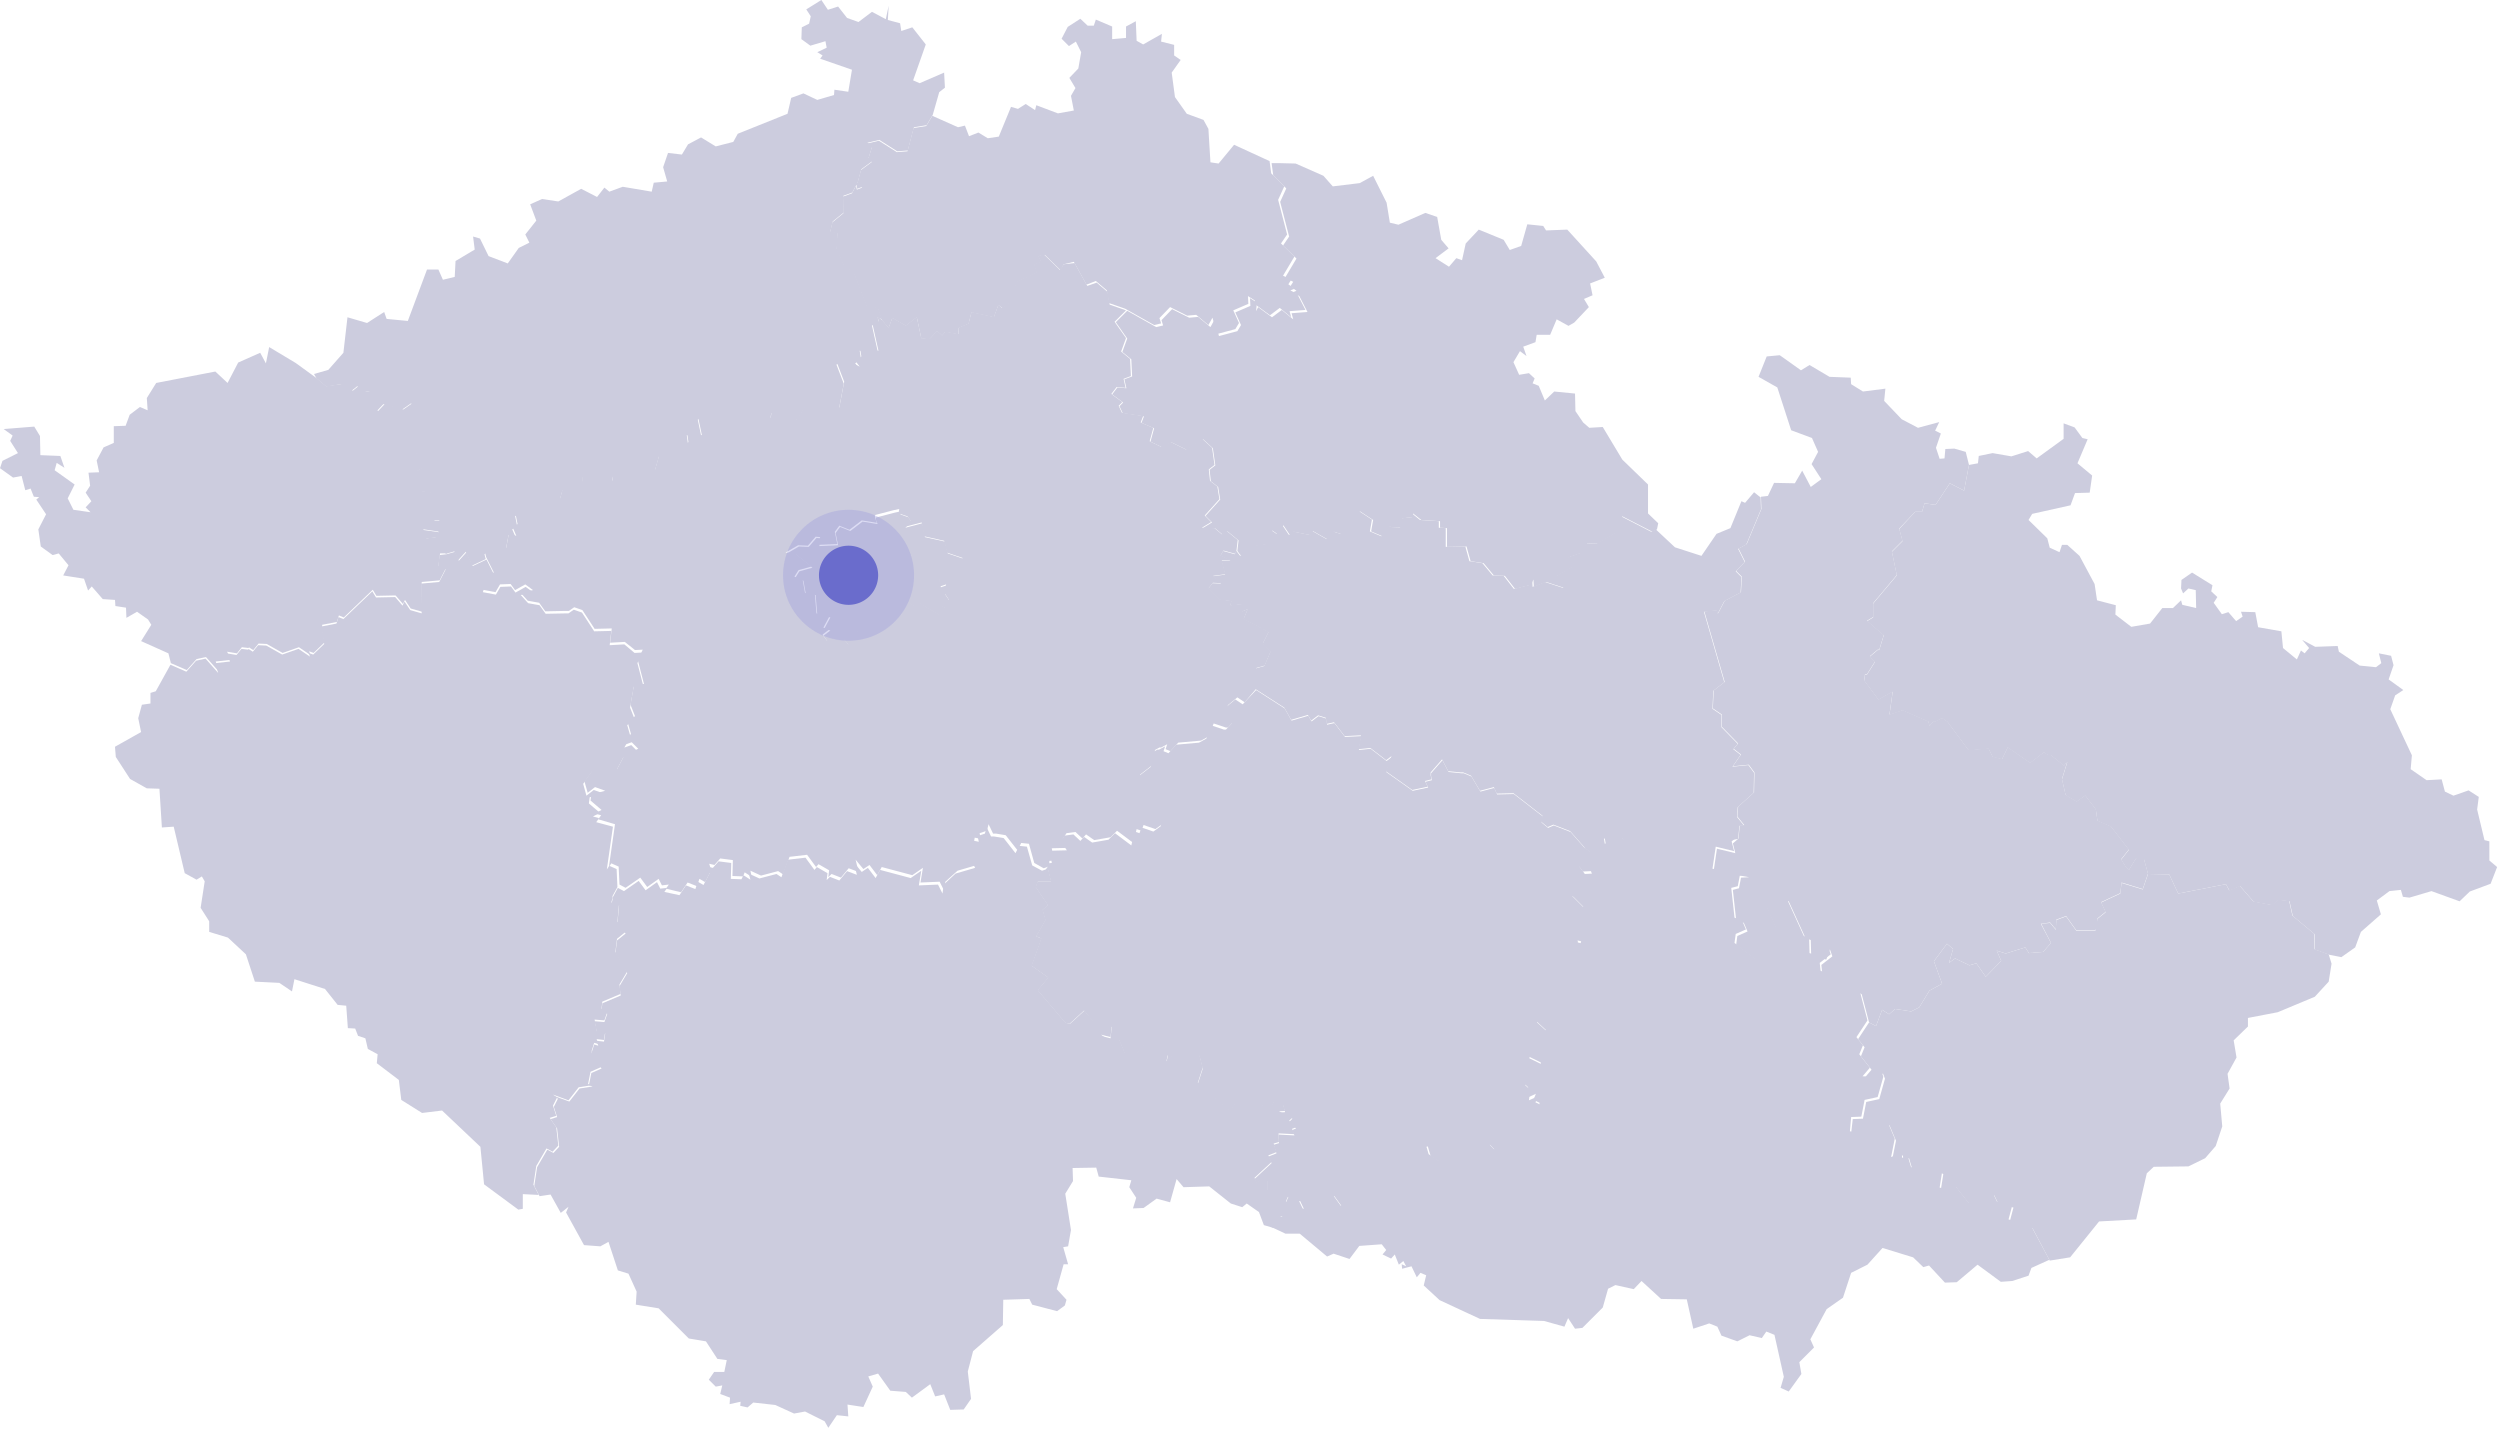 <svg width="613" height="351" viewBox="0 0 613 351" fill="none" xmlns="http://www.w3.org/2000/svg"><path d="M151.5 217.7l1.5.8 3.6-2.5 1.7 2.3 2.8-2 .8 1.6 1.7-.2-.7 1 3.7.8 1.6-2.4 2.3.9.6-1.8 1.4.8 1.5-2.9-.5-1.6 1.3.3 1.4-1.6 3.1.4-.1 3.9 2.6.1.5-1 1.7 1.1-.4-1.5 2.6 1.2 4.2-1.1 1.2.8 1.6-4.3 4.3-.5 2.2 3 .6-.7 2.6 1.5-.2 1.7.8-.8 2.3.9 1.9-2.3 2.4.9-.7-3 1.9 2.3 1.5-1 1.9 2.5 1.1-2 7.5 2 2.6-1.8-.6 3.6 4.7-.2 1.1 2.2.3-2.2 2.9-2.7 4.8-1.4-1.3-2.6.7-4.1 1.5.3-.3-1.4 1.8-.6.4-1.6 1.1 2.3h.7l2.4.4 2.9 3.7.9-1.8 1.9.2 1.3 4.6 2.4 1.3.9-.3.5-.6.9 3.6h-3.3l-.5 1.3 3 4.4-1.3 1.2.7 2.5-2.3 4 1.3.5-2.4 6.7 4.1 2.9-2.6 3.1 6.8 8 1.1.2 3.5-3.2 2.9 3.4 3.8.3-.3 2.8-2.3-.6 2.1 1.7 2.2-.9 1.5 3.6h.9l1.5.7 2.3-2.8 5.9 2.5-.4 1.7 1.3-1.4 6.8-.2.8 3.2-1.2 3.7 7.9 6.7 1.5-2.1 2.4 1.9h3.2l1.3-1.6 1.7.8.8-1.4 2.1.9.5 1.7-1.5.1 3.3 1.5-.8.8 1.7 1.6-1 .4.6 1.3-3.9-.2.1 2.1-1.3.4.7 2.1-2 .8.8 1.6-4.2 3.9.6 1.1 1.3-1.2 1.4.6v2.5l5 1.4-.6 1.4 1.1 1-1.7.9-.7 1.9 1 .1-1.8.5-.9 2.1-2.4-.7-1.2-3.2-3-2.1-1.1.9-2.8-.9-5.3-4.2-6.3.2-1.7-2-1.6 5.7-3.3-.9-3.2 2.3-2.6.1.8-2.6-1.7-2.6.5-1.7-8-.9-.6-2.2-5.8.1.1 3.2-1.9 3.1 1.4 8.9-.7 4-1.2.2 1.2 4.2h-1.1l-1.7 6.1 2.4 2.6-.4 1.4-1.9 1.4-6.1-1.6-.7-1.4-6.4.2-.1 6.2-7.3 6.4-1.3 5 .8 6.7-1.8 2.6-3.3.1-1.5-3.8-2.2.5-1.2-3-4.5 3.3-1.5-1.4-3.8-.3-3-4.2-2.4.7 1.1 2.5-2.3 5-3.9-.6.2 2.9-2.8-.3-2.1 3.1-.9-1.6-4.8-2.4-2.7.5-4.6-2.1-5.4-.6-1.4 1.2-1.8-.4.1-1-2.7.6.1-1.6-2.4-.9.5-2.1-1.6.3-1.7-1.7 1.3-1.9h2.5l.6-2.9-2.3-.3-2.8-4.3-4.2-.7-7.4-7.4-5.6-.9.2-3.2-2-4.4-2.6-.8-2.3-7-2 1.1-4-.3-4.4-8 .6-1.4-1.9 1.5-2.5-4.5-2.7.4-1.3-2.5.7-4.6 2.5-4.3 1.5.8 1.4-1.5-.5-4.5-1.6-2.3 1.6-.5-.8-2.5 1-2-1-.7 3.8 1.4 2.5-3.2 3.2-.5-.9-.3.6-3 2.5-1.1-2.4-3.4v-.6l.6-1.9 1 .3-.4-1.2 1.8.2.3-2h-2l-.6-3 2.4.2.7-2-1.4-.9.2-1.7 4.5-1.9-.3-2.3 1.9-3.2-2.9-4.8.4-3.2 2.1-1.7-2-2.5.4-4.4-1.9-.3.3-1.1v-.5l1.3-2.4z" fill="#CCCCDE"/><path d="M502.497 308.9l-4.4 2-.7 1.9-4 1.3-2.8.2-5.7-4.2-5.1 4.3-2.9.1-3.9-4.2-1.4.4-2.5-2.4-7.5-2.3-3.7 4.1-4 2-2 6.1-4 2.8-4 7.4.9 2-3.6 3.6.5 2.9-3.1 4.3-2-.9.8-2.7-2.3-10.3-2-.8-1.1 1.6-3-.7-3 1.5-3.9-1.4-1-2.2-2-.8-3.9 1.3-1.6-7.2-6.3-.1-4.8-4.4-1.9 2-4.5-1-1.8.9-1.3 4.6-5 5-1.8.2-1.7-2.6-.9 2.1-5-1.4-15.7-.5-9.9-4.6-3.9-3.6.6-2.5-1.4-.6-.9 1.1-1.3-2.7-2.3.6-.1-1.1 1.1.5-.7-1.3-1.1.9-1-2.5-.9 1-2.1-1 .9-1.1-1.1-1.4-5.5.4-2.4 3.2-3.9-1.3-1.6.7-6.7-5.6h-3.5l-3.4-1.6.9-2.1 1.8-.5-1-.1.7-1.9 1.7-.9v-1l2.4-.4 1.1 2.3 2.2.5 1.1-3.5 4-.5 2.1 2.9 2.6-4.6 3.2-.6 2.2-3.6 5.1.2.9-4.1 2.9 1.3 1.5-1.3-.2-1.7 2.6-.7.7 2.4 2.5 1.6 2.3-.6 1-2.3 4.8 2.3.2-1.2 5.3-1-1.6-1.7.9-1.1 6.4-.6 1.2-3.7 2.2-.3 1.8-2.2.2-1.8-1.5-.7.6-1.5-2.2 1 .3-2.6-1.2-1.1.6-1.4 3.7-1.5v-2.1l-3.3-1.6 1.4-5.6 3.2-.7-2.7-2.5.1-2.1 1.9-.9.8-3.8 6.1-3h.8l1.9-1.8-1.4-3.6 1.1-4.1-1.3-.3-.4-3.7 2.2-4.5-3.2-3.2 2.9.9 3-4.2-.8-2.2-2 .1-1.3-1.8 1.7-1.6v-2.6l1.4 1.2 1-3.1 2.3-.6.3 1.7 3.9-1.8 1.6 1.4h3.2l1.4-5.6 4.5 1.4 1.6-1.5 2.5 1.7 1.3-1.1 3.1.5 6.9 3.7 2.5-.4-1.4 1.1.6 2.4-4.5-1.1-.8 5.4 8.7 1.6-2 .1-.5 2.6-1.6.4.8 7.3 1.9.8.9 2.1-2.5 1.1-.3 2.2 5.7 4.3 2.9-2.9 1.8-4.4-2.8-6.4 2-2 3.3.7 4.1 9 1.3.5.1 3.7 3.7 1.1.9-2.5.6 1.7-2.7 2.1.2 1.9 9.7 5.3 1.8 6.9-2.7 4.1 1.6 2-.9 2.2 2.6 3.3-1.8 2.1 3.5.2 1.1-1.4.5 1.3-1.4 5-3.2.7-.8 4.1-2.5.1-.3 3.5 3.1.5 6.3-2.5 1.6 3.8-.9 4.5 2.6-.9.1 1.1 1.4-.4.8 2.7 5.4-.1 2.2 1.3-.6 3.8 2.1.5 1.6-1.1 3.5 4.4 3-1.7 1.5.8 1.4-1.5 1 2.1 3.7.9-.9 3.4 5.6 1.7 4.4 8.2zM72.5 89l5.1 3.7 2.4 2 4.1-.6 2.4 1.7 1.5-1.2 1.5 1.5 1.6-.3v3.3l1.6 1.7 1.7-1.8 4.5 1.4 2.3-1.6 2.5 3.6-.9 2.4h-.2l.8 3-1.6 3.2 1.7.4.2 3.3-1.3.8 3.1 2.2-2 2.7 2.5.3 1.3 5.3h1.1l-.3 1.6h-1.6l1.5 2.8-4.1-.6-.1.1-.6 1 1.4 1.1 2.6-.3 2.5 4h-1.8l-.4 3.1 1.9.4-1.6 3.1-4.4.4.1 7.3-2.8-.8-1.4-2.1-.5 1L97 146l-4.7.1-.9-1.5-7.1 6.8-1.2-.5-.5 1.6-3.6.7v1.1l.6 3.2-2.7 2.6-1.1-.4.3.9-2.8-1.9-4 1.4-3.9-2.2-2-.1-1.3 1.6-1.1-.7v.2l-1.7-.2-1.2 1.5-2.4-.4.8 2-3.6.4.7 2.4-3.1-3.5-2.3.5-2.4 2.7-3.9-1.7-.6-2.4-6.7-3 2.5-4-.8-1.3-2.7-1.9-2.6 1.5-.1-2.5-2.6-.4-.1-1.5-3-.2-2.7-3.1-.9 1-1-2.9-5.1-.8 1.3-2.5-2.4-2.9-1.5.4L10 134l-.6-4.2 1.9-3.7-2.4-3.6.7-.6-1.3-.1-.8-2-1.3.4-.9-3.5-2.1.4-3.2-2.3.6-1.8 3.8-1.9-1.9-3 .6-1.3-2.2-1.6 7.5-.6 1.4 2.3.1 4.7 4.9.2 1 2.9-1.9-1.2-.5 1.8 4.9 3.5-1.7 3.4L18 125l4.2.6-1.2-1.2 1.4-1.5-1.4-2.1 1.1-1.7-.4-3.2 2.6-.1-.6-2.9 1.7-3.2 2.5-1.1v-4.1l2.9-.1 1-2.7 2.5-1.9 1.9.8-.2-3 2.3-3.7 14.5-2.8 3 2.8 2.6-5 5.4-2.4 1.4 2.6.8-4 6.5 3.9zm241.195-49l4 .1 6.8 3 2.3 2.6 6.6-.8 3.3-1.8 3.3 6.6.8 4.9 2.1.5 6.6-2.9 2.9 1 1 5.6 1.8 2.1-3.2 2.4 3.3 2.1 1.8-2.1 1.4.5.9-4.1 3.2-3.4 6.1 2.5 1.5 2.5 2.8-1 1.5-5.3 3.9.4.7 1.1 5.2-.2 7.1 7.8 2.1 4-3.6 1.4.6 2.9-2.1.9 1.2 2-3.6 3.8-1.4.8-2.9-1.6-1.6 3.8h-3.3l-.3 1.8-3 1.1.8 2.3-1.6-1.2-1.6 2.7 1.4 3.1 2.4-.4 1.4 1.3-.5 1.2 1.5.6 1.5 3.6 2.3-2.2 5.1.5.1 4.3 1.9 2.8 1.5 1.3 3.3-.2 4.8 8 6.3 6.1v7.1l2.5 2.4-.3 1.5-1.1.6-7.4-3.8-1.6 4.1-4.3 2.5-2.7.1-1.5 2.3-3.1 1.1 1.1 2.3-4 2.3 2 2.9-4.6-1.5-3 1.2-.1-1.8-.6 1.3-3.9 1-2.5-3.2-2.7-.1-2.5-3-3.2-.5-1-3.6-4.8.1v-4.6l-1.7-.1v-1.6l-4.6-.3-2-1.6v.9l-2.7.3-.2 2.2-2.9-.1-1.7 2.3-2.8-1.2.5-2.8-3.2-2.1-3.1 1.9-.1 2.6-1.3 1.1-1.9-.6-1.5 1.9-3.7-2.1-.2 1.1-4.5-.9.5.9-1.4-.1-1.6-2.4-1.4 2.2-1.3-.9-1.4.8v2.6l-3 .4v.6l-3.2 1.9-1-1.3.3-2.6-2.7-2.2-1.2.8-1.8-1.5-3.1-.1 2.3-1.4-1.6-1.6 3.6-4-.5-3.1-1.8-1.4-.3-2.8 1.4-1.1-.6-4.2-2.4-2.2-4 2.6-3.7-1.8-2.5 1.1-2.7-1.3.9-3.3-3.1-1.3.6-1.6-5.2-.8-.8-1.7.9-.9-2.7-2 1.3-1.7 2.2.2-.5-2.2 1.9-.7-.2-4.2-2.2-1.8 1.2-3.3-2.8-4 2.8-2.8 7.1 4 1.7-.4-.4-1.3 2.6-2.7 4.2 2.1 2.2-.2 3 2.5 1-1.8 1.1 4 4.5-1.2.9-1.5-1.4-3.1 3.7-1.6-.1-1.9 1.7 1.1-.2 2.1.5-1 3.4 2.5 2.4-1.8 2.8 2.3-.4-1.5 3.9-.3-2-3.9-1.7-.9 1-.4-1.5-1.1.7-1.1-2-1 2.8-4.7-3.3-3.2 1.5-2.2-2.2-8.5 1.5-3.3-3.2-3.2-.4-3h1.9z" fill="#CCCCDE"/><path d="M264.9 4.6l1.8 1.7h1.5l.5-1.5 4 1.7v3.1l3.4-.3V6.5l2.4-1.3.2 4.8 1.6.9 4.6-2.6-.2 1.9 3.2.8v2.6l1.6 1.1-2.2 3.1.8 6 2.9 4.1 4.1 1.5 1.2 2.2.5 8.2 2 .3 3.8-4.6 8.7 4 .4 3 3.2 3.2-1.5 3.3 2.2 8.5-1.5 2.2 3.3 3.2-2.8 4.7 2 1-.7 1.1 1.5 1.1-1 .4 1.7.9 2 3.9-3.9.3.4 1.5-2.8-2.3-2.4 1.8-3.4-2.5-.5 1 .2-2.1-1.7-1.1.1 1.9-3.7 1.6 1.4 3.1-.9 1.5-4.5 1.2-1.1-4-1 1.8-3-2.5-2.2.2-4.2-2.1-2.6 2.7.4 1.3-1.7.4-7.1-4-4-1.4-.5-3.1-2.7-2.3-2.3.9-3.1-5.6-2.5.6-.7 1.5-3.9-3.8-1.5.3.7 1.4-1.7.7.6 2-5.3 2.4.3 2-1.8 3.1-1.6 1.2-1.1-.8-1.1 3-5.5-1.2-.7 2.8-2.4 1-.1 1.6-3.2-.6-.8.9-1.2-1.1-1.9 2-2-.2-1.1-5.2-2.7 2.1-3.3-1.9-.9 2.4-1.6-1.8-1.1-3-2.7-.4-3.2-8.3-2.4-1.7-1.8-4 .2-4-1.8-.2.6-2.5 2.7-2.2-.1-4.1 1.4-.5.8-.3 1-1.9.2 1 1.3-.5-1.2-1 .9-3.3 2.7-2-.9-.8.9-2.9-1.2-.8 2.9-.7 4.4 2.8 2.6-.2 1.5-5.7 3.1-.5 1.5-2.5 6.3 2.8 1.7-.4 1 2.6 2.3-.9 2.3 1.4 2.7-.4 3-7.3 1.7.5 1.9-1.2 2.3 1.5.3-1.2 5.3 2 3.9-.7-.7-3.6 1.1-1.9-1.5-2.5 2.2-2.3.7-4-1.3-2.6-1.7 1.1-1.8-1.8 1.5-2.9 3.1-2zm245.694 102.8l1.3.3-2.5 5.9 3.6 3-.6 4.2-3.6.1-1.1 3-9.4 2.1-.9 1.5 4.6 4.5.6 2.3 2.4 1.1.6-1.8h1.3l3 2.7 3.7 6.9.6 4 4.6 1.2-.1 2.3 3.9 3 4.6-.8 3-3.8h2.6l2-1.9.3 1.1 3.4.8-.1-4.4-1.8-.4-1.3 1.2-.5-1.2.1-2.1 2.6-1.8 5 3.1-.3 1.5 1.5 1.4-.9 1.4 2 2.8 1.6-.5 1.9 2.2 1.6-1.1-.4-1.2 3.5.1.7 3.7 5.7 1 .4 4.1 3.4 2.8 1-2.2.9.7 1.1-1.3-1.7-2 3.2 1.7 5.5-.2.3 1.4 5.1 3.4 4 .4 1.3-1-.6-2.4 3 .6.6 2.3-1.2 3.5 3.6 2.6-2 1.3-1.2 3.4 5.3 11.3-.3 3.4 3.9 2.7 3.7-.2.8 3 2.1 1 3.7-1.3 2.5 1.6-.4 3.1 1.8 7.5 1.2.3v4.7l1.9 1.6-1.6 4.1-5.1 1.9-2.5 2.4-6.9-2.5-5.4 1.6-1.6-.2-.5-1.7-2.8.3-3.1 2.3 1 3.4-4.9 4.3-1.4 3.8-3.4 2.4-3-.6-3.6-1.3.1-3.7-5.4-4.5-.8-3.6-2.7-.3-1.5 1.3-4.6-.9-3.3-3.8-2.6 1.1-.9-1.6-11.7 2.3-2.2-4.7-5.2-.1-1-3.6-2-.1-1.7 2.8-.8-.9-1.1-1.7 1.9-2.4-4.4-5.7-3.3-1.4-.4-2.8-2.6-3.4-2.1 1.5-2.7-1.6-.9-3.9 1.3-4.2h-.2l-.6.9-3.2-2.6h-.7l-1-.7-3.4 2.6-5.5-3.8-1.4 2.9-2.3-.6-1-2-4.9.4-5.2-7-1.3-.9-1.7.9h-.5l-.9 1.1-.2-1.1-6.4-2.8-3.2 1.1.8-5.7-3.5 2-3.5-4.7.2-1.5h.5l1.9-3-1.2-1.4 1.9-1.6h.4l1.1-3.6-4.1-3.5 1.5-.9V148l5.8-6.9-1.2-5.8 2.6-2.6-.8-3 3.9-4.2h1.7l.6-2.1 2.7.4 3.5-5.3 3.5 1.8 1.2-6.3 2.2-.4.2-1.8 3.4-.7 4.6.8 4.1-1.3 2.1 1.8 6.6-4.8v-3.8l2.7 1 1.9 2.6z" fill="#CCCCDE"/><path d="M436.398 87.1l5.2 3.7 2.1-1.3 4.9 2.9 5.2.2.1 1.6 2.9 1.8 5.5-.7-.3 3 4.3 4.5 4 2.1 5.2-1.4-1 2.1 1.4.7-1.2 3.5.9 2.7 1.2-.1.2-2.3 2.2-.1 2.8.8.8 3.2-1.2 6.3-3.5-1.8-3.5 5.3-2.7-.4-.6 2.1h-1.7l-3.9 4.1.8 3-2.6 2.6 1.2 5.8-5.8 6.9v3.4l-1.5.9 4.1 3.5-1.1 3.6h-.4l-1.9 1.6 1.2 1.4-1.9 3h-.5l-.2 1.5 3.5 4.7 3.5-2-.8 5.7 3.2-1.1 6.4 2.8.2 1.1.9-1.1h.5l1.7-.9 1.3.9 5.2 7 4.9-.4 1 2 2.3.6 1.4-2.9 5.5 3.8 3.4-2.6 1 .7h.7l3.2 2.6.6-.9h.2l-1.3 4.2.9 3.9 2.7 1.6 2.1-1.5 2.6 3.4.4 2.8 3.3 1.4 4.4 5.7-1.9 2.4 1.1 1.7.8.9 1.7-2.8 2 .1 1 3.6-1.3 3.8-5.2-1.6-.3 2.6-4.7 2.2 1.1 2.4-2 1.6-.1 2-.4.9h-4.7l-2.5-3.5-2.4.9-.1 2.4-1.4-1.7-2.3.3 2.5 4.7-1.9 2.2-3.5.3-.9-1.4-4.8 1.5-2.2-.7 1.1 2.5-3.8 3.9-2.3-3.3-1.7.5-3.5-1.7-1.5 1.1 1-3.4-1.5-1.3-3.2 4.3 2 5.5-3.1 1.7-2.5 4.1-2 1-3.9-.6-1.5 1.3-1.7-1.1-1.5 4-1.7-.9-1.8-6.9-9.7-5.3-.2-1.9 2.7-2.1-.6-1.7-.9 2.5-3.7-1.1-.1-3.7-1.3-.5-4.1-9-3.3-.7-2 2 2.8 6.4-1.8 4.4-2.9 2.9-5.7-4.3.3-2.2 2.5-1.1-.9-2.1-1.9-.8-.8-7.3 1.5-.4.5-2.6 2-.1-8.7-1.6.8-5.4 4.5 1.1-.6-2.4 1.4-1.2.3-3.2 1.1-.1-1.7-2.1.2-2.4 3.9-3.5.1-4.9-1.4-1.9-3.9.4 2-2.9-1.8-1.4 1.1-1.3-4-4.1v-3l-2.2-1.5.2-4.4 2.7-2.1-5-17.3 3.2-.3.1.9.4-.7 1.3-2.5 4-2.1.2-3.8-1.4-1.4 2.2-2.3-1.6-3.2 2-1.1 3.6-8.6-.1-3 1.7-.2 1.5-3.2 5.1.1 1.8-3.1 2.1 4 2.6-1.9-2.4-3.7 1.6-3-1.5-3.4-5.1-1.9-3.4-10.5-4.6-2.6 2-5 3.2-.3z" fill="#CCCCDE"/><path d="M431.597 121.9h.1l.1 3-3.6 8.6-2 1.1 1.6 3.2-2.2 2.3 1.4 1.4-.2 3.8-4 2.1-1.3 2.5-.4.7-.1-.9-3.2.3 5 17.3-2.7 2.1-.2 4.4 2.2 1.5v3l4 4.1-1.1 1.3 1.8 1.4-2 2.9 3.9-.4 1.4 1.9-.1 4.9-3.9 3.5-.2 2.4 1.7 2.1-1.1.1-.3 3.2-2.5.4-6.9-3.7-3.1-.6-1.3 1.1-2.5-1.7-1.6 1.5-4.5-1.4-1.4 5.6h-3.2l-1.5-1.4-3.9 1.8-.3-1.7-2.3.6-1 3.1-1.4-1.2-3.8-4.3-4.1-1.6-1.4.6-1.6-1.3.3-1.5-7.1-5.5-4.1.1-.7-1.6-3.4.9-2.2-3.7-1.9-.8h-.6l-3.1-.3-1.5-2.9-2.8 3.2v.7l.2 1-1.6.4.7 1.4-3.8.8-6.5-4.6 1.4-3.7-1.3 1-3.9-3-2.9.3.6-3.4-4 .2-2.6-3.4-1.8.4-.2-1.5-1.9-.6-1.7 1.3-.8-1.4-4.1 1.2-1.7-3-7-4.5v-5.1l2.1-.6 1.5-3.5-1.9-2 1.4-2.8-6.1-3.2 1-2.4-1.4.6v-1.8l-2.9.3.3-1.1-2.8-.3-2.8-2.8 1-1.3 2.1.1-2-1.8 3-.4-.9-3.4 2.2-.1-2.5-1.1.7-1.2 2.9.8.3-.9 1 1.3 3.2-1.9v-.6l3-.4v-2.6l1.4-.8 1.3.9 1.4-2.2 1.6 2.4 1.4.1-.5-.9 4.5.9.2-1.1 3.7 2.1 1.5-1.9 1.9.6 1.3-1.1.1-2.6 3.1-1.9 3.2 2.1-.5 2.9 2.8 1.2 1.7-2.3 2.9.1.2-2.2 2.7-.3v-.9l2 1.6 4.6.3v1.6l1.7.1v4.6l4.8-.1 1 3.6 3.2.5 2.5 3 2.7.1 2.5 3.2 3.9-1 .6-1.3.1 1.8 3-1.2 4.6 1.5-2-2.9 4-2.3-1.1-2.3 3.1-1.1 1.5-2.3 2.7-.1 4.3-2.5 1.6-4.1 7.4 3.8 1.1-.6 4.7 4.4 6.5 2.1 3.7-5.4 3.4-1.4 2.7-6.6.9.4 2.2-2.6 1.5 1.2zM570.998 234l-3.6-1.3.1-3.7-5.4-4.5-.8-3.6-2.7-.3-1.5 1.3-4.6-.9-3.3-3.8-2.6 1.1-.8-1.5-11.7 2.3-2.2-4.7-5.2-.1-1.3 3.8-5.2-1.6-.3 2.6-4.7 2.2 1.1 2.4-2 1.6-.5 2.9h-4.7l-2.5-3.5-2.4.9-.1 2.4-1.4-1.7-2.2.2 2.4 4.7-1.9 2.2-3.5.3-.9-1.4-4.8 1.5-2.2-.7 1.1 2.5-3.8 3.9-2.3-3.3-1.7.5-3.5-1.7-1.5 1.1 1-3.4-1.5-1.3-3.2 4.3 2 5.5-3.1 1.7-2.5 4.1-2 1-3.9-.6-1.5 1.3-1.7-1.1-1.5 4-1.7-.9-2.7 4.1 1.6 2-.9 2.2 2.6 3.3-1.8 2.1 3.5.2 1.1-1.4.5 1.3-1.4 5-3.2.7-.8 4.1-2.5.1-.4 3.5 3.1.5 6.3-2.5 1.6 3.8-.9 4.5 2.6-.9.1 1.1 1.4-.4.8 2.7 5.4-.1 2.2 1.3-.6 3.8 2.1.5 1.6-1.1 3.5 4.4 3-1.7 1.5.8 1.4-1.5 1 2.1 3.7.9-.9 3.4 5.6 1.7 4.2 7.9 5-.8 7.1-8.8 9.1-.5 2.6-11.3 1.7-1.6 8.5-.1 4.1-2 2.6-3 1.6-4.8-.5-5.6 2.3-3.7-.5-3.6 2.2-4-.7-4.2 3.5-3.4v-2.1l7.3-1.4 9.1-3.8 3.4-3.7.7-4.4-.7-2.3zm-461.503-98.1l2.1-.6.9 2.2 1.9-2.1 1.5 3.4 3.4-1.6 1.9 3.8-1.5.1-1.3 4.1 3.2.6 1.1-1.9 2.6-.1 1.1 1.5 2.5-1.4 1.9 1.4-3.1.6 1.8 2 2.8.5 1.5 2.1 5.1-.1h.5l1.3-.9 2 .7 3 4.6 4.2-.1-.4 3.5 3.6-.2 2.5 2.1 1.9-.1-1.2 2.6 1.5 5.8h-2.4l-.9 5.1 1.1 2.8-1.8 1.5.8 2.8-1.5 2.7 1.7-.6 1.6 1.6-3.6 1.5-1.8 3.4-2.2-1.9-3.7 2-2.1 2.9.8 2.9 1.8-1.4 2.5.9-3.5.9-.2 1.5 2.7 2.3-1.7.9 1.5.4-.7 1 4.1 1.1-1.5 10.5.6-.9 1.8.8.2 4.4-1.2 2.2v.5l-.3 1.1 1.9.3-.4 4.4 2 2.5-2.1 1.7-.4 3.2 2.9 4.8-1.9 3.2.3 2.3-4.5 1.9-.2 1.7 1.4.9-.7 2-2.4-.2.6 3h2l-.3 2-1.8-.2.4 1.2-1-.3-.6 1.9v.6l2.4 3.4-2.7 1.2-.6 3 .9.3-3.2.5-2.5 3.2-3.8-1.4 1 .7-1 2 .8 2.5-1.6.5 1.6 2.3.5 4.5-1.4 1.5-1.5-.8-2.5 4.3-.7 4.6 1.3 2.5-3.9-.2v3.6l-1.1.2-8.4-6.2-.9-9.2-9.4-8.9-4.9.6-5.1-3.2-.6-4.9-5.4-4.1.2-2.2-2.4-1.3-.6-2.6-1.8-.6-.7-1.8-1.8-.1-.4-5.5-2.1-.2-3.1-3.9-7.5-2.4-.6 3-3.1-2.1-6-.3-2.2-6.7-4.4-4.1-4.6-1.4v-2.6l-2.1-3.3 1-6.5-.7-1.2-1.3.8-2.9-1.6-2.7-11.4-2.9.2-.6-9.5-3.1-.1-4.1-2.3-3.5-5.4-.2-2.5 6.4-3.6-.7-3.4.9-3.3 2.1-.3v-2.6l1.3-.4 3.6-6.5 3.9 1.7 2.4-2.7 2.3-.5 3.1 3.5-.7-2.4 3.6-.4-.8-2 2.4.4 1.2-1.5 1.7.2v-.2l1.1.7 1.3-1.6 2 .1 3.9 2.2 4-1.4 2.8 1.9-.3-.9 1.1.4 2.7-2.6-.6-3.2v-1.1l3.6-.7.5-1.6 1.2.5 7.1-6.8.9 1.5 4.7-.1 1.8 2.1.5-1 1.4 2.1 2.8.8-.1-7.3 4.4-.4 1.6-3.1-1.9-.4.4-3.1 1.7-.2zm111.202-10.001l.2.3 1.8.6.8 1.1-1.5 1.5 4.2-1.1.6 3.4 4.9 1.1.7 2.9 3.8 1.3-.4 2.9-5.4 2.1.3 2 1.5-.5-.4 2.3 1.1 1.6-1 1.9-1-.7-.5 2.3-5.2-3.1-.9.9-1.4-.8-1.1 1.4-1.5-.7v.2l-.1 1.4-2.7-.1-3.3 3.9-3.5 1.1-2-.7-.4 3.9-1.3-1.4-4 .5-1.1-1.5 1.7-1.3-1.5-.4 1.5-2.8-3.2-.7-.4-4.8-2.4-.2-.6-3.3-2-.7 1-1.6 3.2-.9-4.1-3.3-2.3-.1 3.1-1.8 2.4.1 1.9-2.2 1.1.1-.4 1.9 4.6-.2-.6-3 1.1-1.5 2.5 1 3-2.3 3.7.6-.4-.9v-.7l4.6-1.2 1.4-.3-.1.6v-.1z" fill="#CCCCDE"/><path d="M216.297 78.5l1.6 1.8.9-2.4 3.3 1.9 2.7-2.1 1.1 5.2 2 .2 1.9-2 1.2 1.1.8-.9 3.2.6.1-1.6 2.4-1 .7-2.8 5.5 1.2 1.1-3 .9.8 1.6-1.2 1.8-3.1-.3-2 5.3-2.4-.6-2 1.7-.7-.7-1.4 1.5-.3 3.9 3.8.9-1.4 2.7-.3 3.1 5.6 2.3-.8 2.7 2.3.5 3.1 4 1.4-2.8 2.8 2.8 4-1.2 3.3 2.2 1.8.2 4.2-1.8.7.5 2.2-2.2-.2-1.3 1.7 2.7 2-.9.9.8 1.699 5.2.8-.6 1.6 3.1 1.3-.9 3.3 2.7 1.3 2.5-1.1 3.7 1.8 4-2.6 2.4 2.2.6 4.2-1.4 1.1.3 2.8 1.8 1.4.5 3.1-3.6 4 1.6 1.6-2.3 1.4 3.1.1 1.8 1.5 1.2-.8 2.7 2.2-.3 2.5-.3.9-2.9-.8-.7 1.2 2.5 1.1-2.2.1.9 3.4-3 .4 2 1.8-2.1-.1-1 1.3 2.8 2.8 2.8.3-.3 1.1 2.9-.3v1.8l1.4-.6-1 2.4 6.1 3.2-1.4 2.8 1.9 2-1.5 3.5-2.1.6v5.1l-2.8 3.3-1.8-1.2-2.3 1.9-.5 1.7 2 2.2-1.5 1.6h-.5l-3-1-1.3 3.2-1.8 1-5.6.5-1.9 2.1-1.2-.5.4-1.2-1.5.8h-.4l-1.1.6-.5 3.6-3.1 2.4-.3 3.1.7 2.8 4.4.5 1.3 2.8-.6 2.9-1.8 1.3-2.9-1-.5 1.4-1.2-.4-.8 3.4-4-3-1.6 1.6-4 .7-2-1.4-.9 1-1.7-1.6-2.2.3-.9 1.4 1.5 2.2-4.2.1.5 3-1.1.1v.9l-.5.6-.9.3-2.3-1.3-1.3-4.7-1.9-.2-.9 1.8-2.9-3.7-2.4-.4h-.7l-1.1-2.3-.4 1.6-1.8.6.3 1.4-1.5-.3-.7 4.1 1.3 2.6-4.8 1.4-3 2.7-.3 2.2-1.1-2.2-4.7.2.6-3.6-2.6 1.8-7.5-2-1.1 2-1.9-2.5-1.5 1-1.9-2.3.7 3-2.4-.9-1.9 2.3-2.3-.9-.8.8.2-1.7-2.6-1.5-.6.7-2.2-3-4.3.5-1.6 4.3-1.2-.8-4.2 1.1-2.6-1.2.3 1.5-1.7-1.1-.4 1-2.6-.1.1-3.9-3.1-.4-1.4 1.6-1.3-.3.5 1.6-1.5 2.9-1.4-.8-.6 1.8-2.3-.9-1.6 2.4-3.7-.9.7-1-1.7.2-.8-1.6-2.8 2-1.7-2.3-3.6 2.5-1.5-.8-.2-4.4-1.8-.8-.6.9 1.5-10.5-4.1-1.2.7-1-1.6-.4 1.7-.9-2.7-2.3.2-1.5 3.4-.9-2.5-.9-1.8 1.4-.8-2.8 2.1-2.9 3.7-2 2.2 1.9 1.8-3.4 3.4-1.6-1.6-1.6-1.7.6 1.5-2.7-.8-2.8 1.8-1.5-1.1-2.8.9-5.1h2.4l-1.5-5.8 1.2-2.6-1.9.1-2.5-2-3.6.2.4-3.5-4.2.1-3-4.6-2-.7-1.3.9h-.7l-5.1.1-1.5-2.1-2.8-.5-1.8-2 3.1-.6-1.9-1.4-2.5 1.4-1.1-1.5-2.6.1-1.1 1.9-3.2-.6 1.3-4.1 1.5-.1-1.9-3.8-.3-1.2 1.8-1.4 3.4.4.7-3.7 1.8.7-.9-2.1 1.2-.8-.5-2.5 1.2.1h.3l3.8-3.7 2.1.9 3.5-1 .7-2.5h1.5l3.4-3.3v1.5l7.2-.1.3-1.5 1.6.3 3.8-4.4 2.6 3.2 2.2-.3 1.1-3.8 3.8-.4 3.3-2.6-.3-2.2 3.6.5-.9-4.3 2.3-1.8 12.1 2.2 3.4-.4.2-1.6 5.9 2.3.5-1h.2l1.7-2.7 1.8.8.8-.5 1.9-.8 3.8 1 1.2-6.3-1.8-4.7 1.7-.9 3.9 1.9-1-1.3 1.4-1.2-.3-1.9 4.5.5-1.5-6.7 1.6-.4-.4-1.4 1.2 1zm-1.6 48.799l.3.9-3.7-.6-3 2.3-2.5-1-1.1 1.5.6 3-4.6.2.4-1.9-1.1-.1-1.9 2.2-2.4-.1-3.1 1.8 2.3.1 4.1 3.3-3.2.9-1 1.6 2 .7.6 3.3 2.4.2.4 4.8 3.2.7-1.5 2.8 1.5.4-1.7 1.3 1.1 1.5 4-.5 1.3 1.4.4-3.9 2 .7 3.5-1.1 3.3-3.9 2.7.1.1-1.4v-.2l1.5.7 1.1-1.4 1.4.8.9-.9 5.2 3.1.5-2.3 1 .7 1-1.9-1.2-1.8.5-2-1.5.5-.3-2 5.4-2.1.4-2.9-3.8-1.3-.7-2.9-4.9-1.1-.6-3.4-4.2 1.1 1.5-1.5-.8-1.1-1.8-.6-.3-.6.1-.6-1.4.3-4.6 1.2.2 1z" fill="#CCCCDE"/><path d="M203 2.4l2.5-.8 2.2 2.8 2.8 1 3.3-2.5 3.4 1.8.7-3.3-.2 3.5 3 .8.3 1.9 2.7-.9 3.3 4.2-3.1 8.8 1.6.7 6-2.6.2 3.7-1.4 1.1-1.6 5.6-1.5 2.5-3.1.5-1.5 5.7-2.6.2-4.4-2.8-2.9.7 1.2.8-.9 2.9.9.8-2.7 2-.9 3.3 1.2 1-1.3.5-.2-1-1 1.9-.8.3-1.4.5.1 4.1-2.7 2.2-.6 2.5 1.8.2-.2 4 1.8 4 2.4 1.7 3.2 8.3 2.7.4 1.1 3-1.2-.6.4 1.4-1.8.6 1.5 6.7-4.5-.5.3 1.9-1.4 1.2 1 1.3-3.9-1.9-1.7.9 1.8 4.7-1.2 6.3-3.8-1-1.9.8-.8.5-1.8-.8-1.7 2.7h-.2l-.5 1-5.9-2.3-.2 1.6-3.4.4-12.1-2.2-2.3 1.8.9 4.3-3.6-.5.3 2.2-3.3 2.6-3.8.4-1.1 3.8-2.2.3-2.6-3.2-3.8 4.4-1.6-.3-.3 1.5-7.2.1V117l-3.4 3.3h-1.5l-.7 2.5-3.5 1-2.1-.9-3.8 3.7h-.3l-1.2-.1.5 2.5-1.2.8.9 2.1-1.8-.7-.7 3.7-3.4-.4-1.8 1.4.3 1.2-3.4 1.6-1.5-3.4-1.9 2.1-.9-2.2-2.1.6-2.5-4-2.6.3-1.4-1.1.6-1 .1-.1 4.1.6-1.5-2.8h1.6l.3-1.6h-1.1l-1.3-5.3-2.5-.3 2-2.7-3.1-2.2 1.3-.8-.2-3.3-1.7-.4 1.6-3.2-.8-3h.2l.9-2.4-2.5-3.6-2.3 1.6-4.5-1.4-1.7 1.8-1.6-1.7v-3.3l-1.6.3-1.5-1.5-1.5 1.2-2.4-1.7-3.7.6-2.4-2-.6-1.1 3.5-1 3.7-4.2 1-8.7 4.8 1.4 4.2-2.7.6 1.7 5.2.5 4.7-12.6h2.8l1.1 2.5 2.9-.7.2-3.9 4.7-2.8-.4-3.2 1.7.5 2.1 4.3 4.7 1.8 2.7-3.8 2.6-1.3-1-2 2.7-3.4-1.5-4 2.9-1.3 4 .6 5.6-3.1 3.9 2 1.8-2.3 1.2 1 3.3-1.2 7.1 1.2.5-2.2 3.3-.3-1-3.5 1.2-3.5 3.4.4 1.5-2.5 3.2-1.7 3.6 2.2 4.3-1.1 1.1-2 12.2-4.9.9-3.9 3-1.1 3.4 1.6 4.1-1.2.1-1.3 3.4.5.9-5.4-7.8-2.7.6-.8-1.3-.8 2.3-1.1-.3-1.6-3.7 1.1-2.2-1.6.1-2.9 1.8-.9.4-1.8-1.1-1.7 3.7-2.3 1.6 2.4zm104.998 166.8l7 4.5 1.7 3 4.1-1.2.8 1.4 1.7-1.3 1.9.6.2 1.5 1.8-.4 2.6 3.4 4-.2-.6 3.4 2.9-.3 3.9 3 1.3-1-1.4 3.7 6.5 4.6 3.8-.8-.7-1.4 1.6-.4-.2-1v-.7l2.8-3.2 1.5 2.9 3.1.3h.6l1.9.8 2.2 3.7 3.4-.9.7 1.6 4.1-.1 7.1 5.5-.3 1.5 1.6 1.3 1.4-.6 4.1 1.6 3.8 4.3.1 2.6-1.7 1.6 1.3 1.8 2-.1.8 2.2-3 4.2-2.9-.9 3.2 3.2-2.2 4.5.4 3.7 1.3.3-1.1 4.1 1.4 3.6-1.9 1.8h-.8l-6.1 3-.8 3.8-1.9.9-.1 2.1 2.7 2.5-3.2.7-1.4 5.6 3.3 1.6v2.1l-3.7 1.5-.6 1.4 1.2 1.1-.3 2.6 2.2-1-.6 1.5 1.5.7-.2 1.8-1.8 2.2-2.2.3-1.2 3.7-6.4.6-.9 1.1 1.6 1.7-5.3 1-.2 1.1-4.8-2.3-1 2.3-2.3.6-2.5-1.6-.7-2.4-2.6.7.2 1.7-1.5 1.3-2.9-1.3-.9 4.1-5.1-.2-2.2 3.6-3.2.6-2.6 4.6-2.1-2.9-4 .5-1.1 3.5-2.2-.5-1.1-2.3-2.4.4v1l-1.1-1 .6-1.4-5-1.4v-2.5l-1.4-.6-1.3 1.2-.6-1.1 4.2-3.9-.8-1.6 2-.8-.7-2.1 1.3-.4-.1-2.1 3.9.2-.6-1.3 1-.4-1.7-1.6.8-.8-3.3-1.5 1.5-.1-.5-1.7-2.1-.9-.8 1.4-1.7-.8-1.3 1.6h-3.2l-2.4-1.9-1.5 2.1-7.9-6.7 1.2-3.7-.8-3.2-6.8.2-1.3 1.4.4-1.7-5.9-2.5-2.3 2.8-1.5-.7h-.9l-1.5-3.6-2.2.9-2.1-1.7 2.3.6.3-2.8-3.8-.3-3-3.7-3.5 3.2-1.1-.2-6.8-8 2.6-3.1-4.1-2.9 2.4-6.7-1.3-.5 2.3-4-.7-2.5 1.3-1.2-3-4.4.5-1.3h3.3l-.9-3.6v-.9l1.1-.1-.5-3 4.2-.1-1.5-2.2.9-1.4 2.2-.3 1.7 1.6.9-1 2 1.4 4-.7 1.6-1.6 4 3 .8-3.4 1.2.4.5-1.4 2.9 1 1.8-1.3.6-2.9-1.3-2.8-4.4-.6-.7-2.8.3-3.1 3.1-2.4.5-3.6 1.1-.6h.4l1.5-.8-.4 1.2 1.2.5 1.9-2.1 5.6-.5 1.8-1 1.3-3.2 3 1h.5l1.5-1.6-2-2.2.5-1.7 2.3-1.9 1.8 1.2 3.3-3.5z" fill="#CCCCDE"/><path opacity=".32" d="M208.065 157.113c8.873 0 16.066-7.189 16.066-16.057 0-8.867-7.193-16.056-16.066-16.056-8.872 0-16.065 7.189-16.065 16.056 0 8.868 7.193 16.057 16.065 16.057z" fill="#9495DC"/><path d="M208.068 148.308a7.253 7.253 0 007.255-7.252 7.253 7.253 0 00-7.255-7.251 7.254 7.254 0 00-7.256 7.251 7.254 7.254 0 007.256 7.252z" fill="#6A6CCC"/></svg>